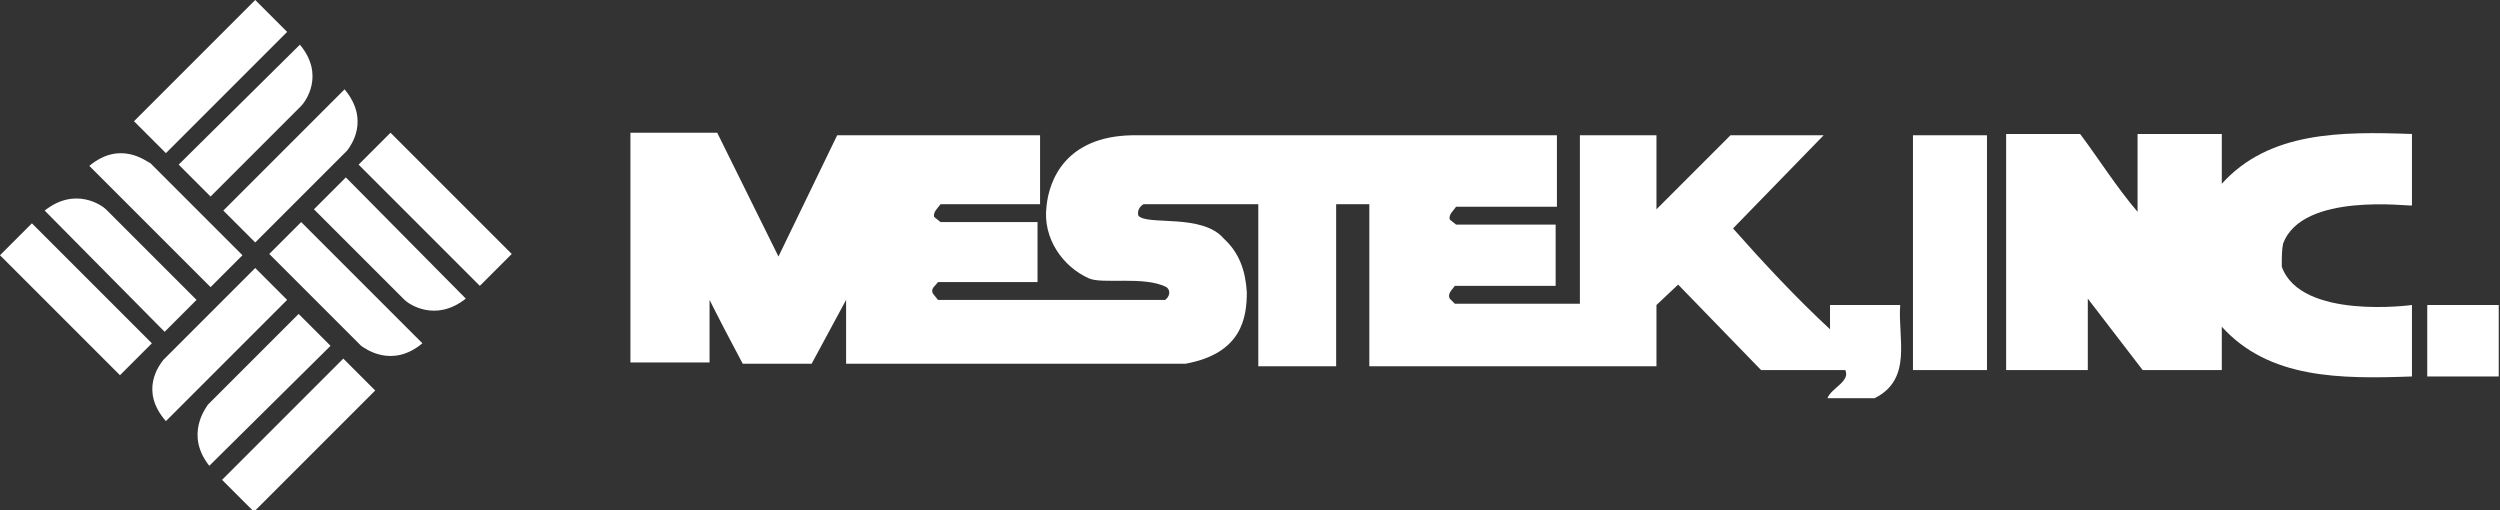 <?xml version="1.0" encoding="utf-8"?>
<!-- Generator: Adobe Illustrator 19.0.0, SVG Export Plug-In . SVG Version: 6.00 Build 0)  -->
<svg version="1.1" id="Layer_1" xmlns="http://www.w3.org/2000/svg" xmlns:xlink="http://www.w3.org/1999/xlink" x="0px" y="0px"
	 viewBox="-901 481 195.9 40" style="enable-background:new -901 481 195.9 40;" xml:space="preserve">
<rect x="-901" y="481" width="195.9" height="40" fill="#333333" stroke="none"/>
<style type="text/css">
	.st0{fill:#fff;}
	.st1{fill:#fff;}
</style>
<g>
	<path class="st1" d="M-873.8,492.8l-7.2,7.2l-2.5-2.5l9.5-9.5C-872,490.4-873.5,492.4-873.8,492.8"/>
	<path class="st1" d="M-877.4,489.3l-7.1,7.1l-2.5-2.5l9.5-9.4C-875.5,486.9-877.1,489-877.4,489.3"/>
	<path class="st1" d="M-881,481l2.5,2.5l-9.5,9.5l-2.5-2.5L-881,481z"/>
	<path class="st1" d="M-889.2,493.8l7.2,7.2l-2.5,2.5l-9.5-9.5C-891.6,492-889.6,493.6-889.2,493.8"/>
	<path class="st1" d="M-892.7,497.4l7.1,7.1l-2.5,2.5l-9.4-9.5C-895.1,495.6-893,497.1-892.7,497.4"/>
	<path class="st1" d="M-901,501l2.5-2.5l9.4,9.4l-2.5,2.5L-901,501z"/>
	<path class="st1" d="M-872.7,508.1l-7.2-7.2l2.5-2.5l9.5,9.5C-870.3,509.9-872.4,508.3-872.7,508.1"/>
	<path class="st1" d="M-869.3,504.5l-7.1-7.1l2.5-2.5l9.4,9.5C-866.9,506.3-869,504.8-869.3,504.5"/>
	<path class="st1" d="M-872.9,493.9l2.5-2.5l9.5,9.5l-2.5,2.5L-872.9,493.9z"/>
	<path class="st1" d="M-888.2,509.2l7.2-7.2l2.5,2.5l-9.5,9.5C-890.1,511.6-888.5,509.6-888.2,509.2"/>
	<path class="st1" d="M-884.7,512.7l7.1-7.1l2.5,2.5l-9.5,9.4C-886.5,515.1-884.9,513-884.7,512.7"/>
	<path class="st1" d="M-874.1,509.1l2.5,2.5l-9.5,9.5l-2.5-2.5L-874.1,509.1z"/>
	<path class="st0" d="M-793.7,497v12.7h22.5v-4.8l1.7-1.6l6.5,6.7h6.6c0.4,0.9-1.1,1.4-1.4,2.2h3.7c3-1.5,1.8-4.7,2-7.3h-5.5v1.9
		c-2.6-2.4-5.3-5.3-7.6-7.9l7.1-7.3h-7.3l-5.8,5.8l0-5.8h-6l0,13.2h-9.8l-0.4-0.4c-0.2-0.4,0.2-0.7,0.4-1h7.9v-4.8h-7.8l-0.5-0.4
		c-0.1-0.4,0.3-0.7,0.5-1h7.9v-5.6h-33.3c-5.2,0.1-6.5,3.5-6.7,5.6c-0.3,2.5,1.3,4.7,3.3,5.6c1,0.5,4.4-0.2,6.1,0.7
		c0.4,0.3,0.2,0.8-0.1,1l-17.8,0l-0.4-0.5c-0.2-0.4,0.2-0.6,0.4-0.9h7.8v-4.7h-7.6l-0.5-0.4c-0.1-0.4,0.3-0.7,0.5-1h7.8v-5.4h-15.9
		l-4.6,9.5l-4.8-9.7h-6.8v18h6.2l0-4.9c0.8,1.6,1.8,3.5,2.6,5h5.4l2.7-5v5h26.6h0c4.4-0.8,4.8-3.6,4.8-5.6c-0.1-1.7-0.6-3.1-1.8-4.2
		c-1.7-2-6-1-6.7-1.8c-0.1-0.4,0.1-0.7,0.4-0.9h9v0.4v12.3h6.1V497H-793.7"/>
	<path class="st0" d="M-751.1,491.6h5.8V510h-5.8V491.6z"/>
	<path class="st0" d="M-722.2,501.7c0-0.5,0-1.1,0.1-1.6c1.5-4.1,10-2.9,10.1-3v-5.6c-5.6-0.2-11.2-0.2-14.9,3.9c0-1.1,0-2.6,0-3.9
		h-6.6l0,6.1c-1.7-2-3-4.1-4.5-6.1h-5.8V510h6.4v-5.3v-0.3l4.3,5.6h6.2l0-3.4c0-0.2,0,0.2,0,0c3.7,4.1,9.3,4.1,14.9,3.9v-5.6
		c0,0-8.7,1.2-10.2-3L-722.2,501.7"/>
	<path class="st0" d="M-710.8,504.9h5.6v5.6h-5.6V504.9z"/>
</g>
</svg>
